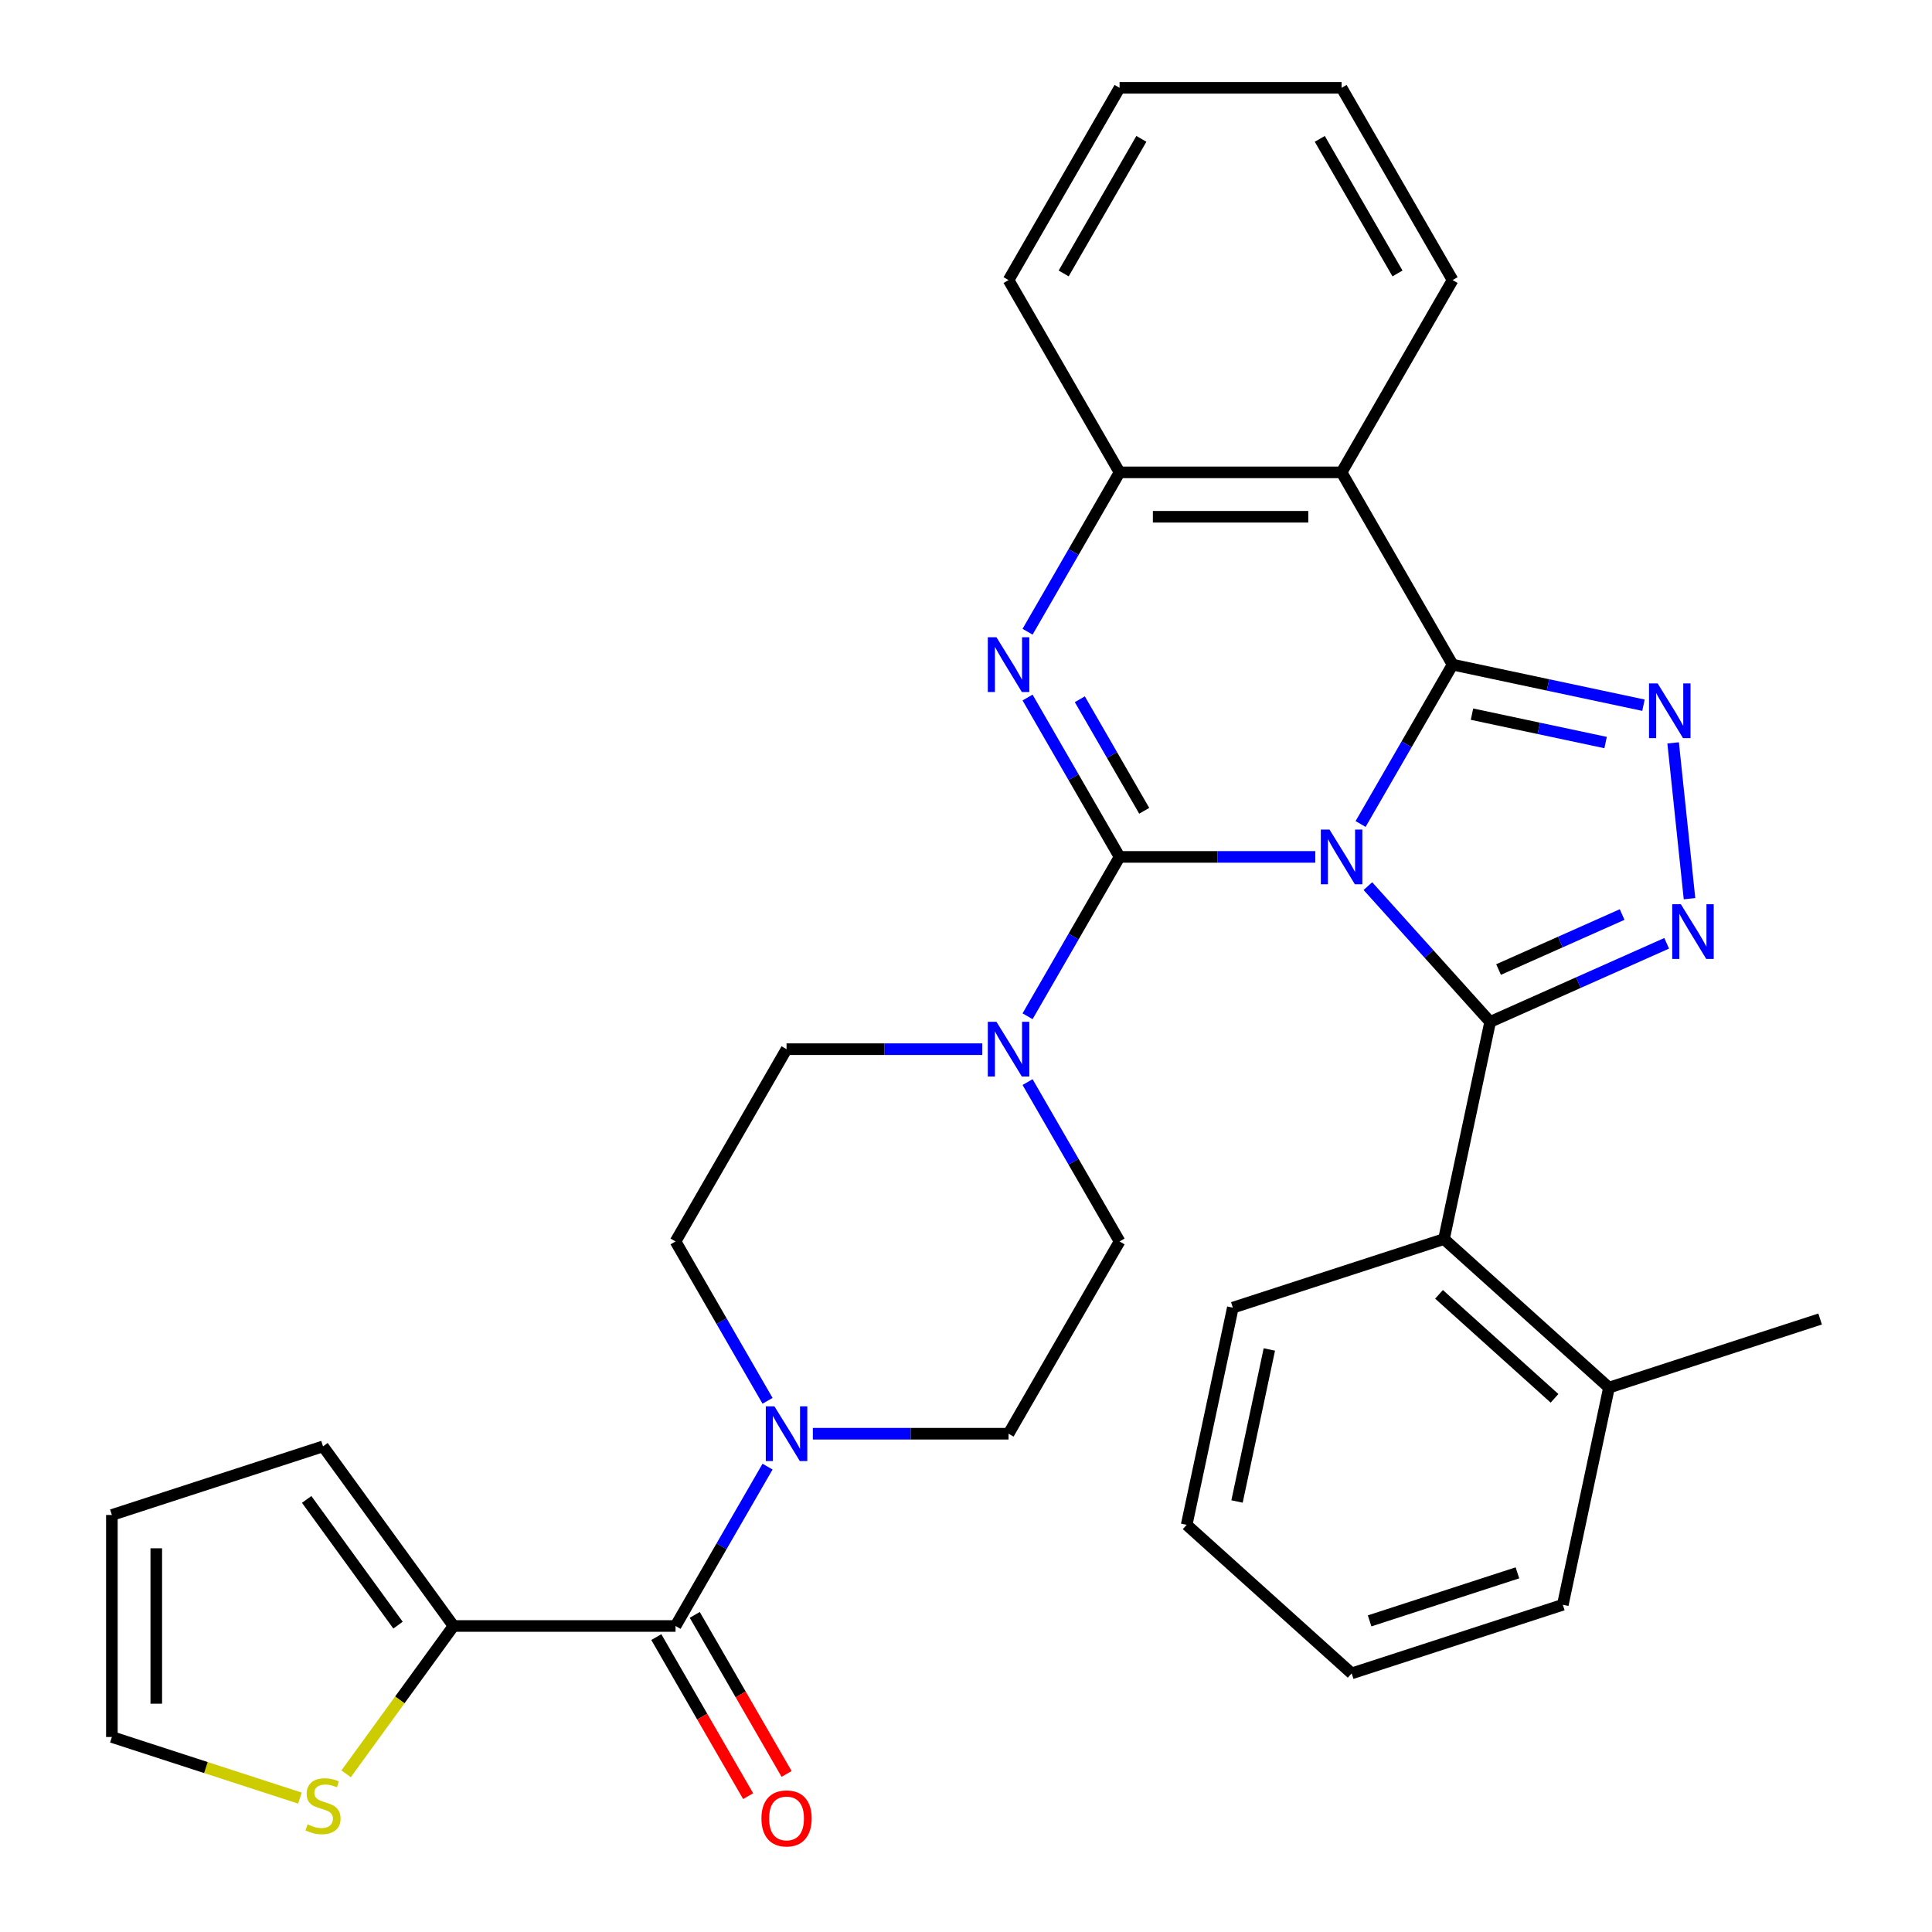 <?xml version='1.0' encoding='iso-8859-1'?>
<svg version='1.1' baseProfile='full'
              xmlns='http://www.w3.org/2000/svg'
                      xmlns:rdkit='http://www.rdkit.org/xml'
                      xmlns:xlink='http://www.w3.org/1999/xlink'
                  xml:space='preserve'
width='1000px' height='1000px' viewBox='0 0 1000 1000'>
<!-- END OF HEADER -->
<rect style='opacity:1.0;fill:#FFFFFF;stroke:none' width='1000' height='1000' x='0' y='0'> </rect>
<path class='bond-0' d='M 234.742,841.611 L 206.946,879.869' style='fill:none;fill-rule:evenodd;stroke:#000000;stroke-width:6px;stroke-linecap:butt;stroke-linejoin:miter;stroke-opacity:1' />
<path class='bond-0' d='M 206.946,879.869 L 179.15,918.127' style='fill:none;fill-rule:evenodd;stroke:#CCCC00;stroke-width:6px;stroke-linecap:butt;stroke-linejoin:miter;stroke-opacity:1' />
<path class='bond-1' d='M 234.742,841.611 L 167.197,748.642' style='fill:none;fill-rule:evenodd;stroke:#000000;stroke-width:6px;stroke-linecap:butt;stroke-linejoin:miter;stroke-opacity:1' />
<path class='bond-1' d='M 206.017,841.174 L 158.735,776.097' style='fill:none;fill-rule:evenodd;stroke:#000000;stroke-width:6px;stroke-linecap:butt;stroke-linejoin:miter;stroke-opacity:1' />
<path class='bond-2' d='M 234.742,841.611 L 349.658,841.611' style='fill:none;fill-rule:evenodd;stroke:#000000;stroke-width:6px;stroke-linecap:butt;stroke-linejoin:miter;stroke-opacity:1' />
<path class='bond-3' d='M 420.728,742.091 L 471.379,742.091' style='fill:none;fill-rule:evenodd;stroke:#0000FF;stroke-width:6px;stroke-linecap:butt;stroke-linejoin:miter;stroke-opacity:1' />
<path class='bond-3' d='M 471.379,742.091 L 522.03,742.091' style='fill:none;fill-rule:evenodd;stroke:#000000;stroke-width:6px;stroke-linecap:butt;stroke-linejoin:miter;stroke-opacity:1' />
<path class='bond-4' d='M 397.281,759.124 L 373.469,800.367' style='fill:none;fill-rule:evenodd;stroke:#0000FF;stroke-width:6px;stroke-linecap:butt;stroke-linejoin:miter;stroke-opacity:1' />
<path class='bond-4' d='M 373.469,800.367 L 349.658,841.611' style='fill:none;fill-rule:evenodd;stroke:#000000;stroke-width:6px;stroke-linecap:butt;stroke-linejoin:miter;stroke-opacity:1' />
<path class='bond-5' d='M 397.281,725.058 L 373.469,683.815' style='fill:none;fill-rule:evenodd;stroke:#0000FF;stroke-width:6px;stroke-linecap:butt;stroke-linejoin:miter;stroke-opacity:1' />
<path class='bond-5' d='M 373.469,683.815 L 349.658,642.572' style='fill:none;fill-rule:evenodd;stroke:#000000;stroke-width:6px;stroke-linecap:butt;stroke-linejoin:miter;stroke-opacity:1' />
<path class='bond-6' d='M 339.706,847.356 L 363.471,888.52' style='fill:none;fill-rule:evenodd;stroke:#000000;stroke-width:6px;stroke-linecap:butt;stroke-linejoin:miter;stroke-opacity:1' />
<path class='bond-6' d='M 363.471,888.52 L 387.237,929.683' style='fill:none;fill-rule:evenodd;stroke:#FF0000;stroke-width:6px;stroke-linecap:butt;stroke-linejoin:miter;stroke-opacity:1' />
<path class='bond-6' d='M 359.61,835.865 L 383.375,877.028' style='fill:none;fill-rule:evenodd;stroke:#000000;stroke-width:6px;stroke-linecap:butt;stroke-linejoin:miter;stroke-opacity:1' />
<path class='bond-6' d='M 383.375,877.028 L 407.141,918.192' style='fill:none;fill-rule:evenodd;stroke:#FF0000;stroke-width:6px;stroke-linecap:butt;stroke-linejoin:miter;stroke-opacity:1' />
<path class='bond-7' d='M 155.244,930.695 L 106.575,914.882' style='fill:none;fill-rule:evenodd;stroke:#CCCC00;stroke-width:6px;stroke-linecap:butt;stroke-linejoin:miter;stroke-opacity:1' />
<path class='bond-7' d='M 106.575,914.882 L 57.906,899.068' style='fill:none;fill-rule:evenodd;stroke:#000000;stroke-width:6px;stroke-linecap:butt;stroke-linejoin:miter;stroke-opacity:1' />
<path class='bond-8' d='M 57.906,899.068 L 57.906,784.153' style='fill:none;fill-rule:evenodd;stroke:#000000;stroke-width:6px;stroke-linecap:butt;stroke-linejoin:miter;stroke-opacity:1' />
<path class='bond-8' d='M 80.889,881.831 L 80.889,801.39' style='fill:none;fill-rule:evenodd;stroke:#000000;stroke-width:6px;stroke-linecap:butt;stroke-linejoin:miter;stroke-opacity:1' />
<path class='bond-9' d='M 522.03,742.091 L 579.488,642.572' style='fill:none;fill-rule:evenodd;stroke:#000000;stroke-width:6px;stroke-linecap:butt;stroke-linejoin:miter;stroke-opacity:1' />
<path class='bond-10' d='M 694.403,244.494 L 751.861,144.974' style='fill:none;fill-rule:evenodd;stroke:#000000;stroke-width:6px;stroke-linecap:butt;stroke-linejoin:miter;stroke-opacity:1' />
<path class='bond-11' d='M 694.403,244.494 L 579.488,244.494' style='fill:none;fill-rule:evenodd;stroke:#000000;stroke-width:6px;stroke-linecap:butt;stroke-linejoin:miter;stroke-opacity:1' />
<path class='bond-11' d='M 677.166,267.477 L 596.725,267.477' style='fill:none;fill-rule:evenodd;stroke:#000000;stroke-width:6px;stroke-linecap:butt;stroke-linejoin:miter;stroke-opacity:1' />
<path class='bond-12' d='M 694.403,244.494 L 751.861,344.013' style='fill:none;fill-rule:evenodd;stroke:#000000;stroke-width:6px;stroke-linecap:butt;stroke-linejoin:miter;stroke-opacity:1' />
<path class='bond-13' d='M 579.488,244.494 L 522.03,144.974' style='fill:none;fill-rule:evenodd;stroke:#000000;stroke-width:6px;stroke-linecap:butt;stroke-linejoin:miter;stroke-opacity:1' />
<path class='bond-14' d='M 579.488,244.494 L 555.676,285.737' style='fill:none;fill-rule:evenodd;stroke:#000000;stroke-width:6px;stroke-linecap:butt;stroke-linejoin:miter;stroke-opacity:1' />
<path class='bond-14' d='M 555.676,285.737 L 531.864,326.98' style='fill:none;fill-rule:evenodd;stroke:#0000FF;stroke-width:6px;stroke-linecap:butt;stroke-linejoin:miter;stroke-opacity:1' />
<path class='bond-15' d='M 531.864,361.046 L 555.676,402.289' style='fill:none;fill-rule:evenodd;stroke:#0000FF;stroke-width:6px;stroke-linecap:butt;stroke-linejoin:miter;stroke-opacity:1' />
<path class='bond-15' d='M 555.676,402.289 L 579.488,443.533' style='fill:none;fill-rule:evenodd;stroke:#000000;stroke-width:6px;stroke-linecap:butt;stroke-linejoin:miter;stroke-opacity:1' />
<path class='bond-15' d='M 558.912,361.927 L 575.58,390.798' style='fill:none;fill-rule:evenodd;stroke:#0000FF;stroke-width:6px;stroke-linecap:butt;stroke-linejoin:miter;stroke-opacity:1' />
<path class='bond-15' d='M 575.58,390.798 L 592.248,419.668' style='fill:none;fill-rule:evenodd;stroke:#000000;stroke-width:6px;stroke-linecap:butt;stroke-linejoin:miter;stroke-opacity:1' />
<path class='bond-16' d='M 579.488,443.533 L 630.139,443.533' style='fill:none;fill-rule:evenodd;stroke:#000000;stroke-width:6px;stroke-linecap:butt;stroke-linejoin:miter;stroke-opacity:1' />
<path class='bond-16' d='M 630.139,443.533 L 680.79,443.533' style='fill:none;fill-rule:evenodd;stroke:#0000FF;stroke-width:6px;stroke-linecap:butt;stroke-linejoin:miter;stroke-opacity:1' />
<path class='bond-17' d='M 579.488,443.533 L 555.676,484.776' style='fill:none;fill-rule:evenodd;stroke:#000000;stroke-width:6px;stroke-linecap:butt;stroke-linejoin:miter;stroke-opacity:1' />
<path class='bond-17' d='M 555.676,484.776 L 531.864,526.019' style='fill:none;fill-rule:evenodd;stroke:#0000FF;stroke-width:6px;stroke-linecap:butt;stroke-linejoin:miter;stroke-opacity:1' />
<path class='bond-18' d='M 508.418,543.052 L 457.766,543.052' style='fill:none;fill-rule:evenodd;stroke:#0000FF;stroke-width:6px;stroke-linecap:butt;stroke-linejoin:miter;stroke-opacity:1' />
<path class='bond-18' d='M 457.766,543.052 L 407.115,543.052' style='fill:none;fill-rule:evenodd;stroke:#000000;stroke-width:6px;stroke-linecap:butt;stroke-linejoin:miter;stroke-opacity:1' />
<path class='bond-19' d='M 531.864,560.085 L 555.676,601.328' style='fill:none;fill-rule:evenodd;stroke:#0000FF;stroke-width:6px;stroke-linecap:butt;stroke-linejoin:miter;stroke-opacity:1' />
<path class='bond-19' d='M 555.676,601.328 L 579.488,642.572' style='fill:none;fill-rule:evenodd;stroke:#000000;stroke-width:6px;stroke-linecap:butt;stroke-linejoin:miter;stroke-opacity:1' />
<path class='bond-20' d='M 751.861,344.013 L 728.049,385.256' style='fill:none;fill-rule:evenodd;stroke:#000000;stroke-width:6px;stroke-linecap:butt;stroke-linejoin:miter;stroke-opacity:1' />
<path class='bond-20' d='M 728.049,385.256 L 704.237,426.5' style='fill:none;fill-rule:evenodd;stroke:#0000FF;stroke-width:6px;stroke-linecap:butt;stroke-linejoin:miter;stroke-opacity:1' />
<path class='bond-21' d='M 751.861,344.013 L 801.257,354.512' style='fill:none;fill-rule:evenodd;stroke:#000000;stroke-width:6px;stroke-linecap:butt;stroke-linejoin:miter;stroke-opacity:1' />
<path class='bond-21' d='M 801.257,354.512 L 850.652,365.012' style='fill:none;fill-rule:evenodd;stroke:#0000FF;stroke-width:6px;stroke-linecap:butt;stroke-linejoin:miter;stroke-opacity:1' />
<path class='bond-21' d='M 761.901,369.644 L 796.478,376.993' style='fill:none;fill-rule:evenodd;stroke:#000000;stroke-width:6px;stroke-linecap:butt;stroke-linejoin:miter;stroke-opacity:1' />
<path class='bond-21' d='M 796.478,376.993 L 831.055,384.343' style='fill:none;fill-rule:evenodd;stroke:#0000FF;stroke-width:6px;stroke-linecap:butt;stroke-linejoin:miter;stroke-opacity:1' />
<path class='bond-22' d='M 708.016,458.651 L 739.656,493.791' style='fill:none;fill-rule:evenodd;stroke:#0000FF;stroke-width:6px;stroke-linecap:butt;stroke-linejoin:miter;stroke-opacity:1' />
<path class='bond-22' d='M 739.656,493.791 L 771.297,528.931' style='fill:none;fill-rule:evenodd;stroke:#000000;stroke-width:6px;stroke-linecap:butt;stroke-linejoin:miter;stroke-opacity:1' />
<path class='bond-23' d='M 771.297,528.931 L 816.98,508.592' style='fill:none;fill-rule:evenodd;stroke:#000000;stroke-width:6px;stroke-linecap:butt;stroke-linejoin:miter;stroke-opacity:1' />
<path class='bond-23' d='M 816.98,508.592 L 862.664,488.252' style='fill:none;fill-rule:evenodd;stroke:#0000FF;stroke-width:6px;stroke-linecap:butt;stroke-linejoin:miter;stroke-opacity:1' />
<path class='bond-23' d='M 775.654,501.833 L 807.632,487.596' style='fill:none;fill-rule:evenodd;stroke:#000000;stroke-width:6px;stroke-linecap:butt;stroke-linejoin:miter;stroke-opacity:1' />
<path class='bond-23' d='M 807.632,487.596 L 839.611,473.358' style='fill:none;fill-rule:evenodd;stroke:#0000FF;stroke-width:6px;stroke-linecap:butt;stroke-linejoin:miter;stroke-opacity:1' />
<path class='bond-24' d='M 771.297,528.931 L 747.404,641.335' style='fill:none;fill-rule:evenodd;stroke:#000000;stroke-width:6px;stroke-linecap:butt;stroke-linejoin:miter;stroke-opacity:1' />
<path class='bond-25' d='M 874.487,465.158 L 866.01,384.51' style='fill:none;fill-rule:evenodd;stroke:#0000FF;stroke-width:6px;stroke-linecap:butt;stroke-linejoin:miter;stroke-opacity:1' />
<path class='bond-26' d='M 407.115,543.052 L 349.658,642.572' style='fill:none;fill-rule:evenodd;stroke:#000000;stroke-width:6px;stroke-linecap:butt;stroke-linejoin:miter;stroke-opacity:1' />
<path class='bond-27' d='M 808.911,830.633 L 699.62,866.143' style='fill:none;fill-rule:evenodd;stroke:#000000;stroke-width:6px;stroke-linecap:butt;stroke-linejoin:miter;stroke-opacity:1' />
<path class='bond-27' d='M 785.415,814.101 L 708.911,838.959' style='fill:none;fill-rule:evenodd;stroke:#000000;stroke-width:6px;stroke-linecap:butt;stroke-linejoin:miter;stroke-opacity:1' />
<path class='bond-28' d='M 808.911,830.633 L 832.803,718.229' style='fill:none;fill-rule:evenodd;stroke:#000000;stroke-width:6px;stroke-linecap:butt;stroke-linejoin:miter;stroke-opacity:1' />
<path class='bond-29' d='M 699.62,866.143 L 614.221,789.25' style='fill:none;fill-rule:evenodd;stroke:#000000;stroke-width:6px;stroke-linecap:butt;stroke-linejoin:miter;stroke-opacity:1' />
<path class='bond-30' d='M 614.221,789.25 L 638.114,676.846' style='fill:none;fill-rule:evenodd;stroke:#000000;stroke-width:6px;stroke-linecap:butt;stroke-linejoin:miter;stroke-opacity:1' />
<path class='bond-30' d='M 640.286,777.168 L 657.011,698.485' style='fill:none;fill-rule:evenodd;stroke:#000000;stroke-width:6px;stroke-linecap:butt;stroke-linejoin:miter;stroke-opacity:1' />
<path class='bond-31' d='M 751.861,144.974 L 694.403,45.455' style='fill:none;fill-rule:evenodd;stroke:#000000;stroke-width:6px;stroke-linecap:butt;stroke-linejoin:miter;stroke-opacity:1' />
<path class='bond-31' d='M 723.338,141.538 L 683.118,71.874' style='fill:none;fill-rule:evenodd;stroke:#000000;stroke-width:6px;stroke-linecap:butt;stroke-linejoin:miter;stroke-opacity:1' />
<path class='bond-32' d='M 694.403,45.455 L 579.488,45.455' style='fill:none;fill-rule:evenodd;stroke:#000000;stroke-width:6px;stroke-linecap:butt;stroke-linejoin:miter;stroke-opacity:1' />
<path class='bond-33' d='M 579.488,45.455 L 522.03,144.974' style='fill:none;fill-rule:evenodd;stroke:#000000;stroke-width:6px;stroke-linecap:butt;stroke-linejoin:miter;stroke-opacity:1' />
<path class='bond-33' d='M 590.773,71.874 L 550.553,141.538' style='fill:none;fill-rule:evenodd;stroke:#000000;stroke-width:6px;stroke-linecap:butt;stroke-linejoin:miter;stroke-opacity:1' />
<path class='bond-34' d='M 638.114,676.846 L 747.404,641.335' style='fill:none;fill-rule:evenodd;stroke:#000000;stroke-width:6px;stroke-linecap:butt;stroke-linejoin:miter;stroke-opacity:1' />
<path class='bond-35' d='M 747.404,641.335 L 832.803,718.229' style='fill:none;fill-rule:evenodd;stroke:#000000;stroke-width:6px;stroke-linecap:butt;stroke-linejoin:miter;stroke-opacity:1' />
<path class='bond-35' d='M 744.836,669.949 L 804.615,723.774' style='fill:none;fill-rule:evenodd;stroke:#000000;stroke-width:6px;stroke-linecap:butt;stroke-linejoin:miter;stroke-opacity:1' />
<path class='bond-36' d='M 832.803,718.229 L 942.094,682.718' style='fill:none;fill-rule:evenodd;stroke:#000000;stroke-width:6px;stroke-linecap:butt;stroke-linejoin:miter;stroke-opacity:1' />
<path class='bond-37' d='M 57.906,784.153 L 167.197,748.642' style='fill:none;fill-rule:evenodd;stroke:#000000;stroke-width:6px;stroke-linecap:butt;stroke-linejoin:miter;stroke-opacity:1' />
<path  class='atom-1' d='M 400.855 727.931
L 410.135 742.931
Q 411.055 744.411, 412.535 747.091
Q 414.015 749.771, 414.095 749.931
L 414.095 727.931
L 417.855 727.931
L 417.855 756.251
L 413.975 756.251
L 404.015 739.851
Q 402.855 737.931, 401.615 735.731
Q 400.415 733.531, 400.055 732.851
L 400.055 756.251
L 396.375 756.251
L 396.375 727.931
L 400.855 727.931
' fill='#0000FF'/>
<path  class='atom-3' d='M 394.115 941.21
Q 394.115 934.41, 397.475 930.61
Q 400.835 926.81, 407.115 926.81
Q 413.395 926.81, 416.755 930.61
Q 420.115 934.41, 420.115 941.21
Q 420.115 948.09, 416.715 952.01
Q 413.315 955.89, 407.115 955.89
Q 400.875 955.89, 397.475 952.01
Q 394.115 948.13, 394.115 941.21
M 407.115 952.69
Q 411.435 952.69, 413.755 949.81
Q 416.115 946.89, 416.115 941.21
Q 416.115 935.65, 413.755 932.85
Q 411.435 930.01, 407.115 930.01
Q 402.795 930.01, 400.435 932.81
Q 398.115 935.61, 398.115 941.21
Q 398.115 946.93, 400.435 949.81
Q 402.795 952.69, 407.115 952.69
' fill='#FF0000'/>
<path  class='atom-4' d='M 159.197 944.299
Q 159.517 944.419, 160.837 944.979
Q 162.157 945.539, 163.597 945.899
Q 165.077 946.219, 166.517 946.219
Q 169.197 946.219, 170.757 944.939
Q 172.317 943.619, 172.317 941.339
Q 172.317 939.779, 171.517 938.819
Q 170.757 937.859, 169.557 937.339
Q 168.357 936.819, 166.357 936.219
Q 163.837 935.459, 162.317 934.739
Q 160.837 934.019, 159.757 932.499
Q 158.717 930.979, 158.717 928.419
Q 158.717 924.859, 161.117 922.659
Q 163.557 920.459, 168.357 920.459
Q 171.637 920.459, 175.357 922.019
L 174.437 925.099
Q 171.037 923.699, 168.477 923.699
Q 165.717 923.699, 164.197 924.859
Q 162.677 925.979, 162.717 927.939
Q 162.717 929.459, 163.477 930.379
Q 164.277 931.299, 165.397 931.819
Q 166.557 932.339, 168.477 932.939
Q 171.037 933.739, 172.557 934.539
Q 174.077 935.339, 175.157 936.979
Q 176.277 938.579, 176.277 941.339
Q 176.277 945.259, 173.637 947.379
Q 171.037 949.459, 166.677 949.459
Q 164.157 949.459, 162.237 948.899
Q 160.357 948.379, 158.117 947.459
L 159.197 944.299
' fill='#CCCC00'/>
<path  class='atom-9' d='M 515.77 329.853
L 525.05 344.853
Q 525.97 346.333, 527.45 349.013
Q 528.93 351.693, 529.01 351.853
L 529.01 329.853
L 532.77 329.853
L 532.77 358.173
L 528.89 358.173
L 518.93 341.773
Q 517.77 339.853, 516.53 337.653
Q 515.33 335.453, 514.97 334.773
L 514.97 358.173
L 511.29 358.173
L 511.29 329.853
L 515.77 329.853
' fill='#0000FF'/>
<path  class='atom-11' d='M 515.77 528.892
L 525.05 543.892
Q 525.97 545.372, 527.45 548.052
Q 528.93 550.732, 529.01 550.892
L 529.01 528.892
L 532.77 528.892
L 532.77 557.212
L 528.89 557.212
L 518.93 540.812
Q 517.77 538.892, 516.53 536.692
Q 515.33 534.492, 514.97 533.812
L 514.97 557.212
L 511.29 557.212
L 511.29 528.892
L 515.77 528.892
' fill='#0000FF'/>
<path  class='atom-13' d='M 688.143 429.373
L 697.423 444.373
Q 698.343 445.853, 699.823 448.533
Q 701.303 451.213, 701.383 451.373
L 701.383 429.373
L 705.143 429.373
L 705.143 457.693
L 701.263 457.693
L 691.303 441.293
Q 690.143 439.373, 688.903 437.173
Q 687.703 434.973, 687.343 434.293
L 687.343 457.693
L 683.663 457.693
L 683.663 429.373
L 688.143 429.373
' fill='#0000FF'/>
<path  class='atom-15' d='M 870.017 468.031
L 879.297 483.031
Q 880.217 484.511, 881.697 487.191
Q 883.177 489.871, 883.257 490.031
L 883.257 468.031
L 887.017 468.031
L 887.017 496.351
L 883.137 496.351
L 873.177 479.951
Q 872.017 478.031, 870.777 475.831
Q 869.577 473.631, 869.217 472.951
L 869.217 496.351
L 865.537 496.351
L 865.537 468.031
L 870.017 468.031
' fill='#0000FF'/>
<path  class='atom-16' d='M 858.005 353.745
L 867.285 368.745
Q 868.205 370.225, 869.685 372.905
Q 871.165 375.585, 871.245 375.745
L 871.245 353.745
L 875.005 353.745
L 875.005 382.065
L 871.125 382.065
L 861.165 365.665
Q 860.005 363.745, 858.765 361.545
Q 857.565 359.345, 857.205 358.665
L 857.205 382.065
L 853.525 382.065
L 853.525 353.745
L 858.005 353.745
' fill='#0000FF'/>
</svg>
